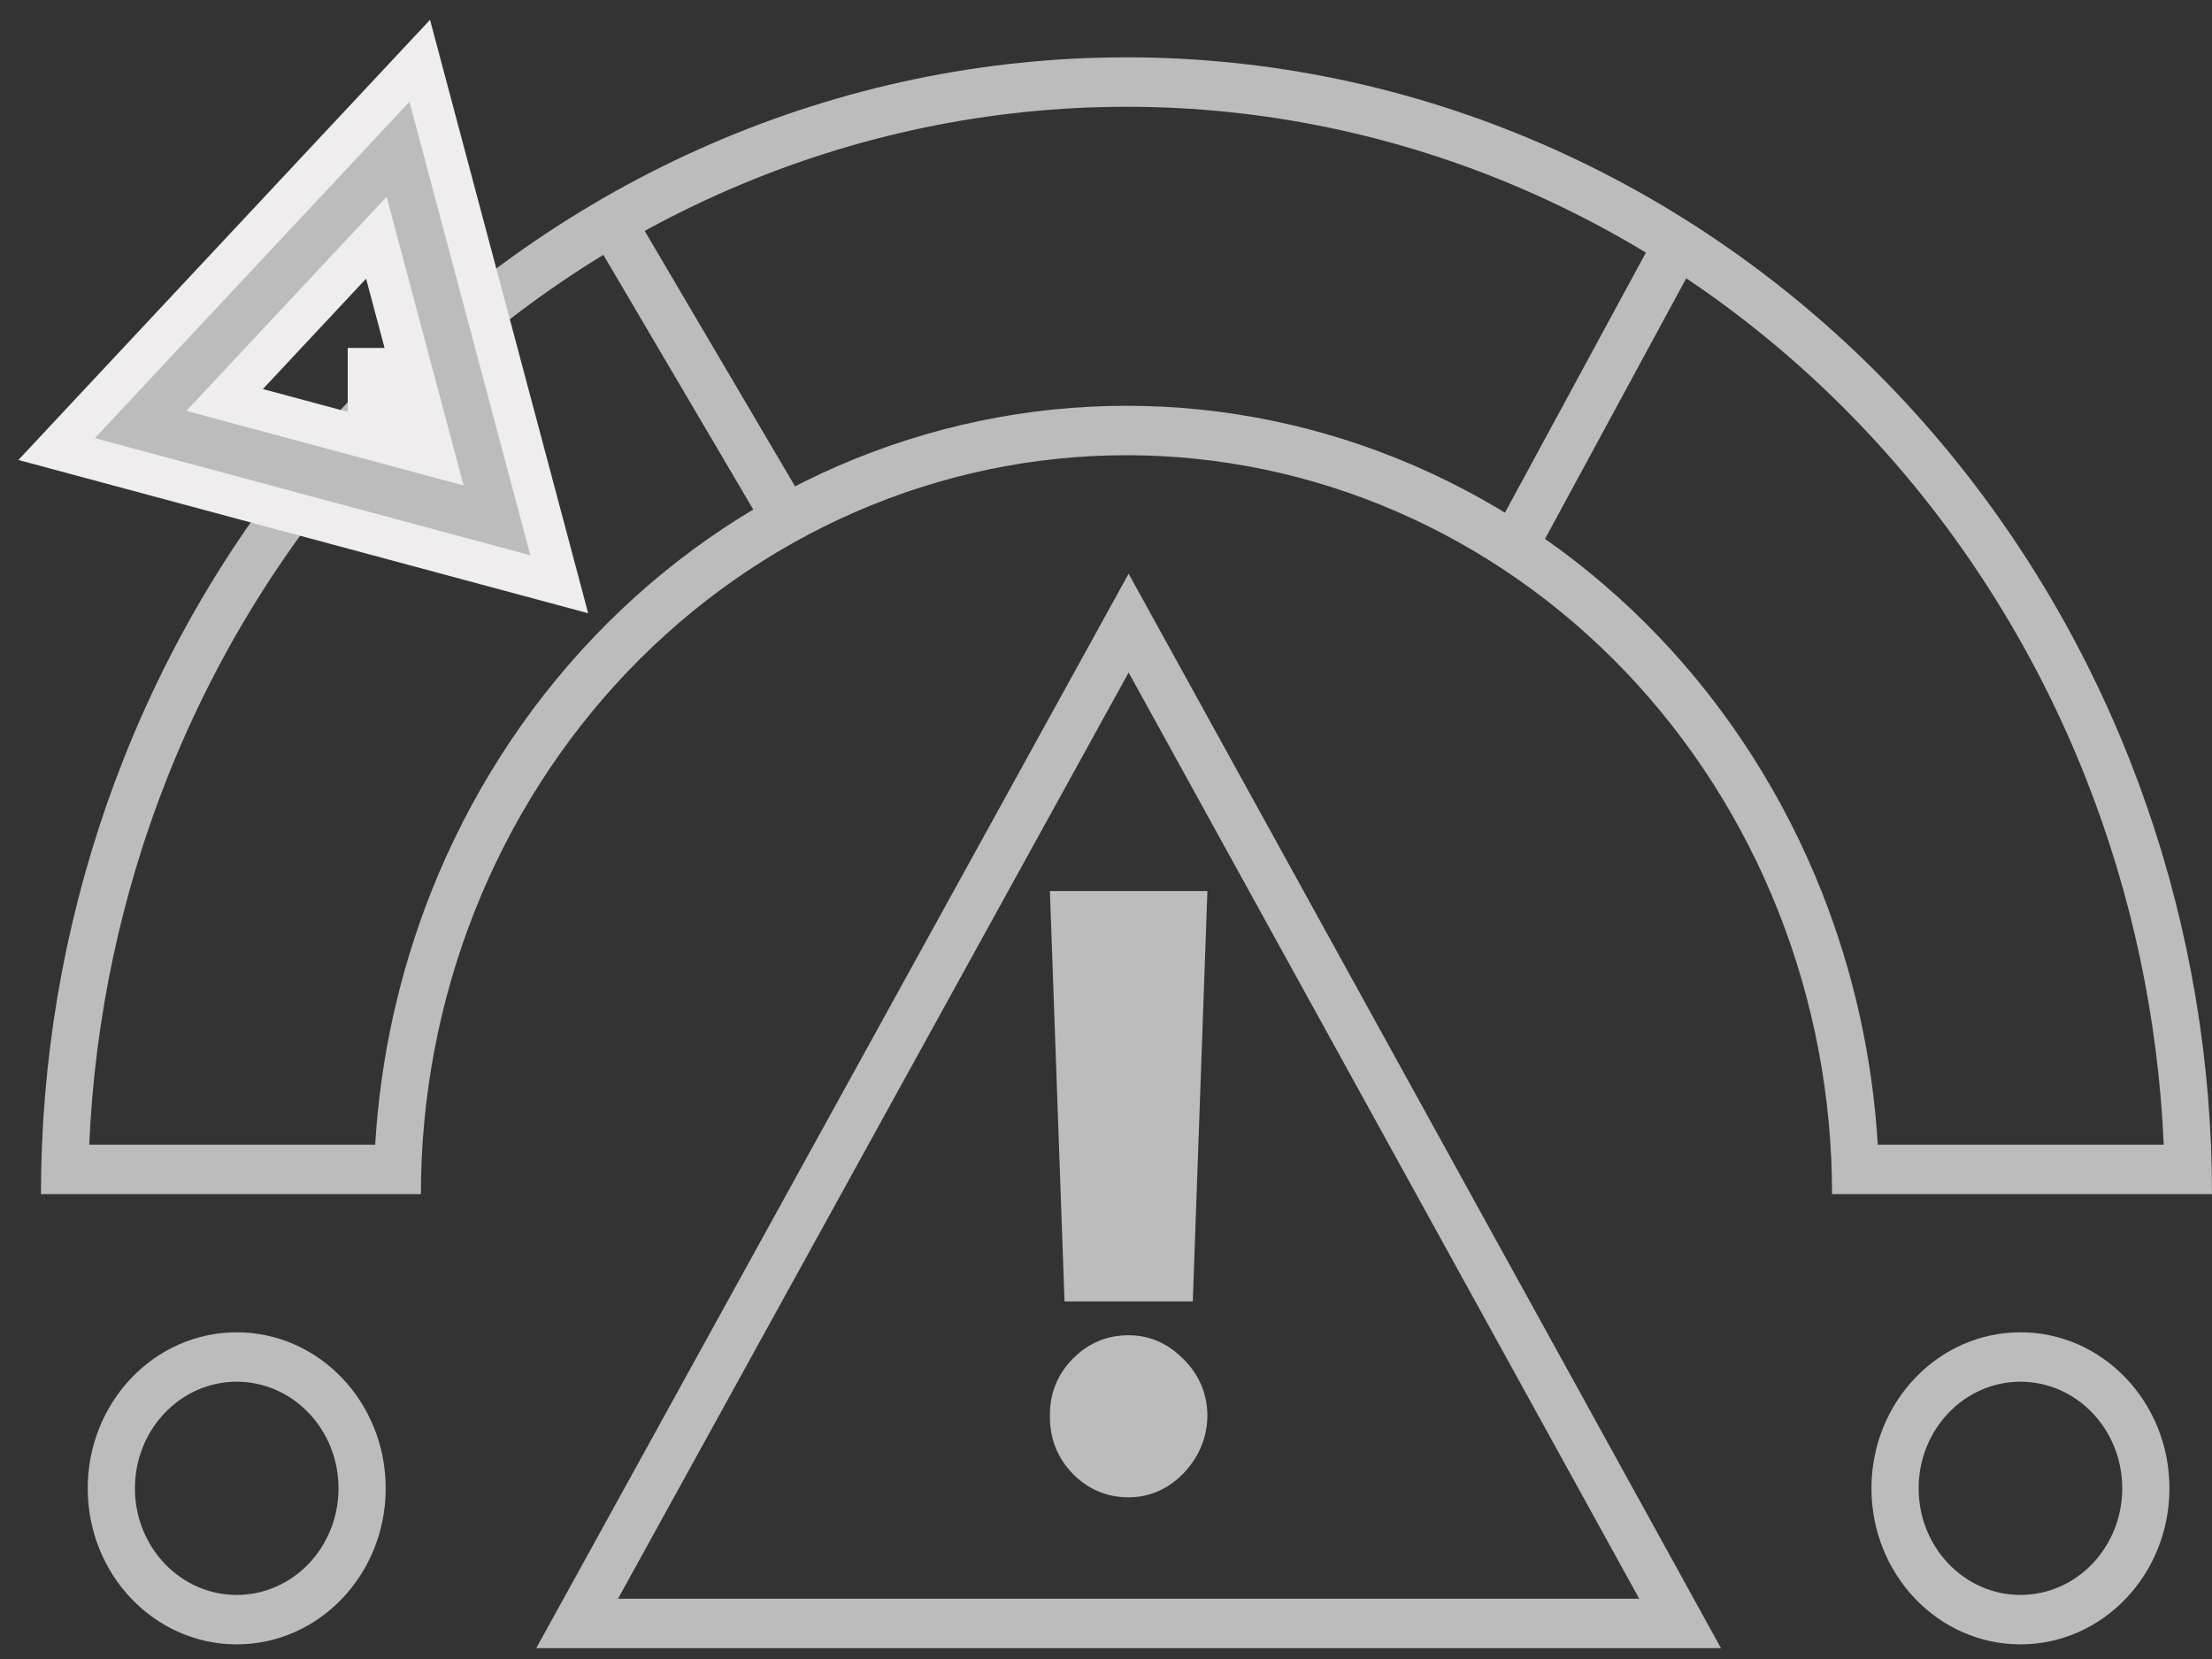<?xml version="1.0" encoding="UTF-8"?> <svg xmlns="http://www.w3.org/2000/svg" width="108" height="81" viewBox="0 0 108 81" fill="none"><rect x="0" y="0" width="108" height="81" fill="#333333" stroke="none"/><path d="M58.951 43.504L58.237 63.542H51.975L51.261 43.504H58.951ZM55.106 73.106C54.044 73.106 53.133 72.722 52.373 71.953C51.623 71.175 51.252 70.231 51.261 69.121C51.252 68.039 51.623 67.114 52.373 66.346C53.133 65.577 54.044 65.193 55.106 65.193C56.113 65.193 57.001 65.577 57.77 66.346C58.548 67.114 58.942 68.039 58.951 69.121C58.942 69.861 58.754 70.534 58.388 71.142C58.031 71.74 57.564 72.219 56.987 72.579C56.41 72.93 55.783 73.106 55.106 73.106Z" fill="#BDBCBD"></path><path fill-rule="evenodd" clip-rule="evenodd" d="M55.105 28.01L84.025 80.469H26.184L55.105 28.01ZM55.105 32.836L30.175 78.056H80.034L55.105 32.836Z" fill="#BDBCBD"></path><path fill-rule="evenodd" clip-rule="evenodd" d="M11.558 77.872C14.303 77.872 16.528 75.542 16.528 72.667C16.528 69.793 14.303 67.462 11.558 67.462C8.813 67.462 6.588 69.793 6.588 72.667C6.588 75.542 8.813 77.872 11.558 77.872ZM11.558 80.285C15.575 80.285 18.832 76.875 18.832 72.667C18.832 68.46 15.575 65.049 11.558 65.049C7.54 65.049 4.283 68.46 4.283 72.667C4.283 76.875 7.54 80.285 11.558 80.285Z" fill="#BDBCBD"></path><path fill-rule="evenodd" clip-rule="evenodd" d="M98.648 77.872C101.393 77.872 103.618 75.542 103.618 72.667C103.618 69.793 101.393 67.462 98.648 67.462C95.903 67.462 93.677 69.793 93.677 72.667C93.677 75.542 95.903 77.872 98.648 77.872ZM98.648 80.285C102.665 80.285 105.922 76.875 105.922 72.667C105.922 68.46 102.665 65.049 98.648 65.049C94.63 65.049 91.373 68.46 91.373 72.667C91.373 76.875 94.63 80.285 98.648 80.285Z" fill="#BDBCBD"></path><path fill-rule="evenodd" clip-rule="evenodd" d="M105.643 55.89C105.376 49.742 104.09 43.683 101.837 37.986C99.289 31.545 95.555 25.692 90.847 20.762C86.14 15.832 80.551 11.922 74.4 9.254C68.25 6.586 61.657 5.213 55 5.213C48.343 5.213 41.75 6.586 35.6 9.254C29.449 11.922 23.86 15.832 19.153 20.762C14.445 25.692 10.711 31.545 8.163 37.986C5.91 43.683 4.624 49.742 4.357 55.89H18.318C18.572 51.661 19.491 47.499 21.043 43.573C22.89 38.904 25.598 34.66 29.011 31.086C32.424 27.512 36.475 24.677 40.935 22.742C45.394 20.808 50.173 19.812 55 19.812C59.827 19.812 64.606 20.808 69.065 22.742C73.525 24.677 77.576 27.512 80.989 31.086C84.402 34.66 87.109 38.904 88.957 43.573C90.509 47.499 91.428 51.661 91.682 55.89H105.643ZM107.95 55.89C107.681 49.425 106.335 43.053 103.966 37.063C101.302 30.329 97.398 24.21 92.477 19.056C87.555 13.902 81.713 9.814 75.282 7.024C68.852 4.235 61.96 2.799 55 2.799C48.04 2.799 41.148 4.235 34.718 7.024C28.288 9.814 22.445 13.902 17.523 19.056C12.602 24.21 8.698 30.329 6.034 37.063C3.665 43.053 2.319 49.425 2.05 55.89C2.017 56.693 2 57.498 2 58.303H20.55C20.55 53.565 21.441 48.874 23.172 44.497C24.904 40.12 27.441 36.143 30.64 32.792C33.839 29.442 37.637 26.785 41.817 24.972C45.996 23.159 50.476 22.226 55 22.226C59.524 22.226 64.004 23.159 68.183 24.972C72.363 26.785 76.161 29.442 79.36 32.792C82.559 36.143 85.096 40.12 86.828 44.497C88.559 48.874 89.45 53.565 89.45 58.303H108C108 57.498 107.983 56.693 107.95 55.89Z" fill="#BDBCBD"></path><rect x="16.977" y="16.987" width="3.457" height="4.826" fill="#EFEDED"></rect><path fill-rule="evenodd" clip-rule="evenodd" d="M37.748 26.525L28.395 10.636L30.356 9.37L39.709 25.259L37.748 26.525Z" fill="#BDBCBD"></path><path fill-rule="evenodd" clip-rule="evenodd" d="M72.669 26.525L81.398 10.418L83.402 11.61L74.673 27.717L72.669 26.525Z" fill="#BDBCBD"></path><path d="M25.669 28.085L27.306 28.526L26.852 26.821L20.949 4.676L20.494 2.968L19.31 4.234L3.948 20.659L2.765 21.925L4.404 22.366L25.669 28.085ZM10.967 19.528L18.376 11.606L21.223 22.287L10.967 19.528Z" fill="#BDBCBD" stroke="#EFEDED" stroke-width="2"></path></svg> 